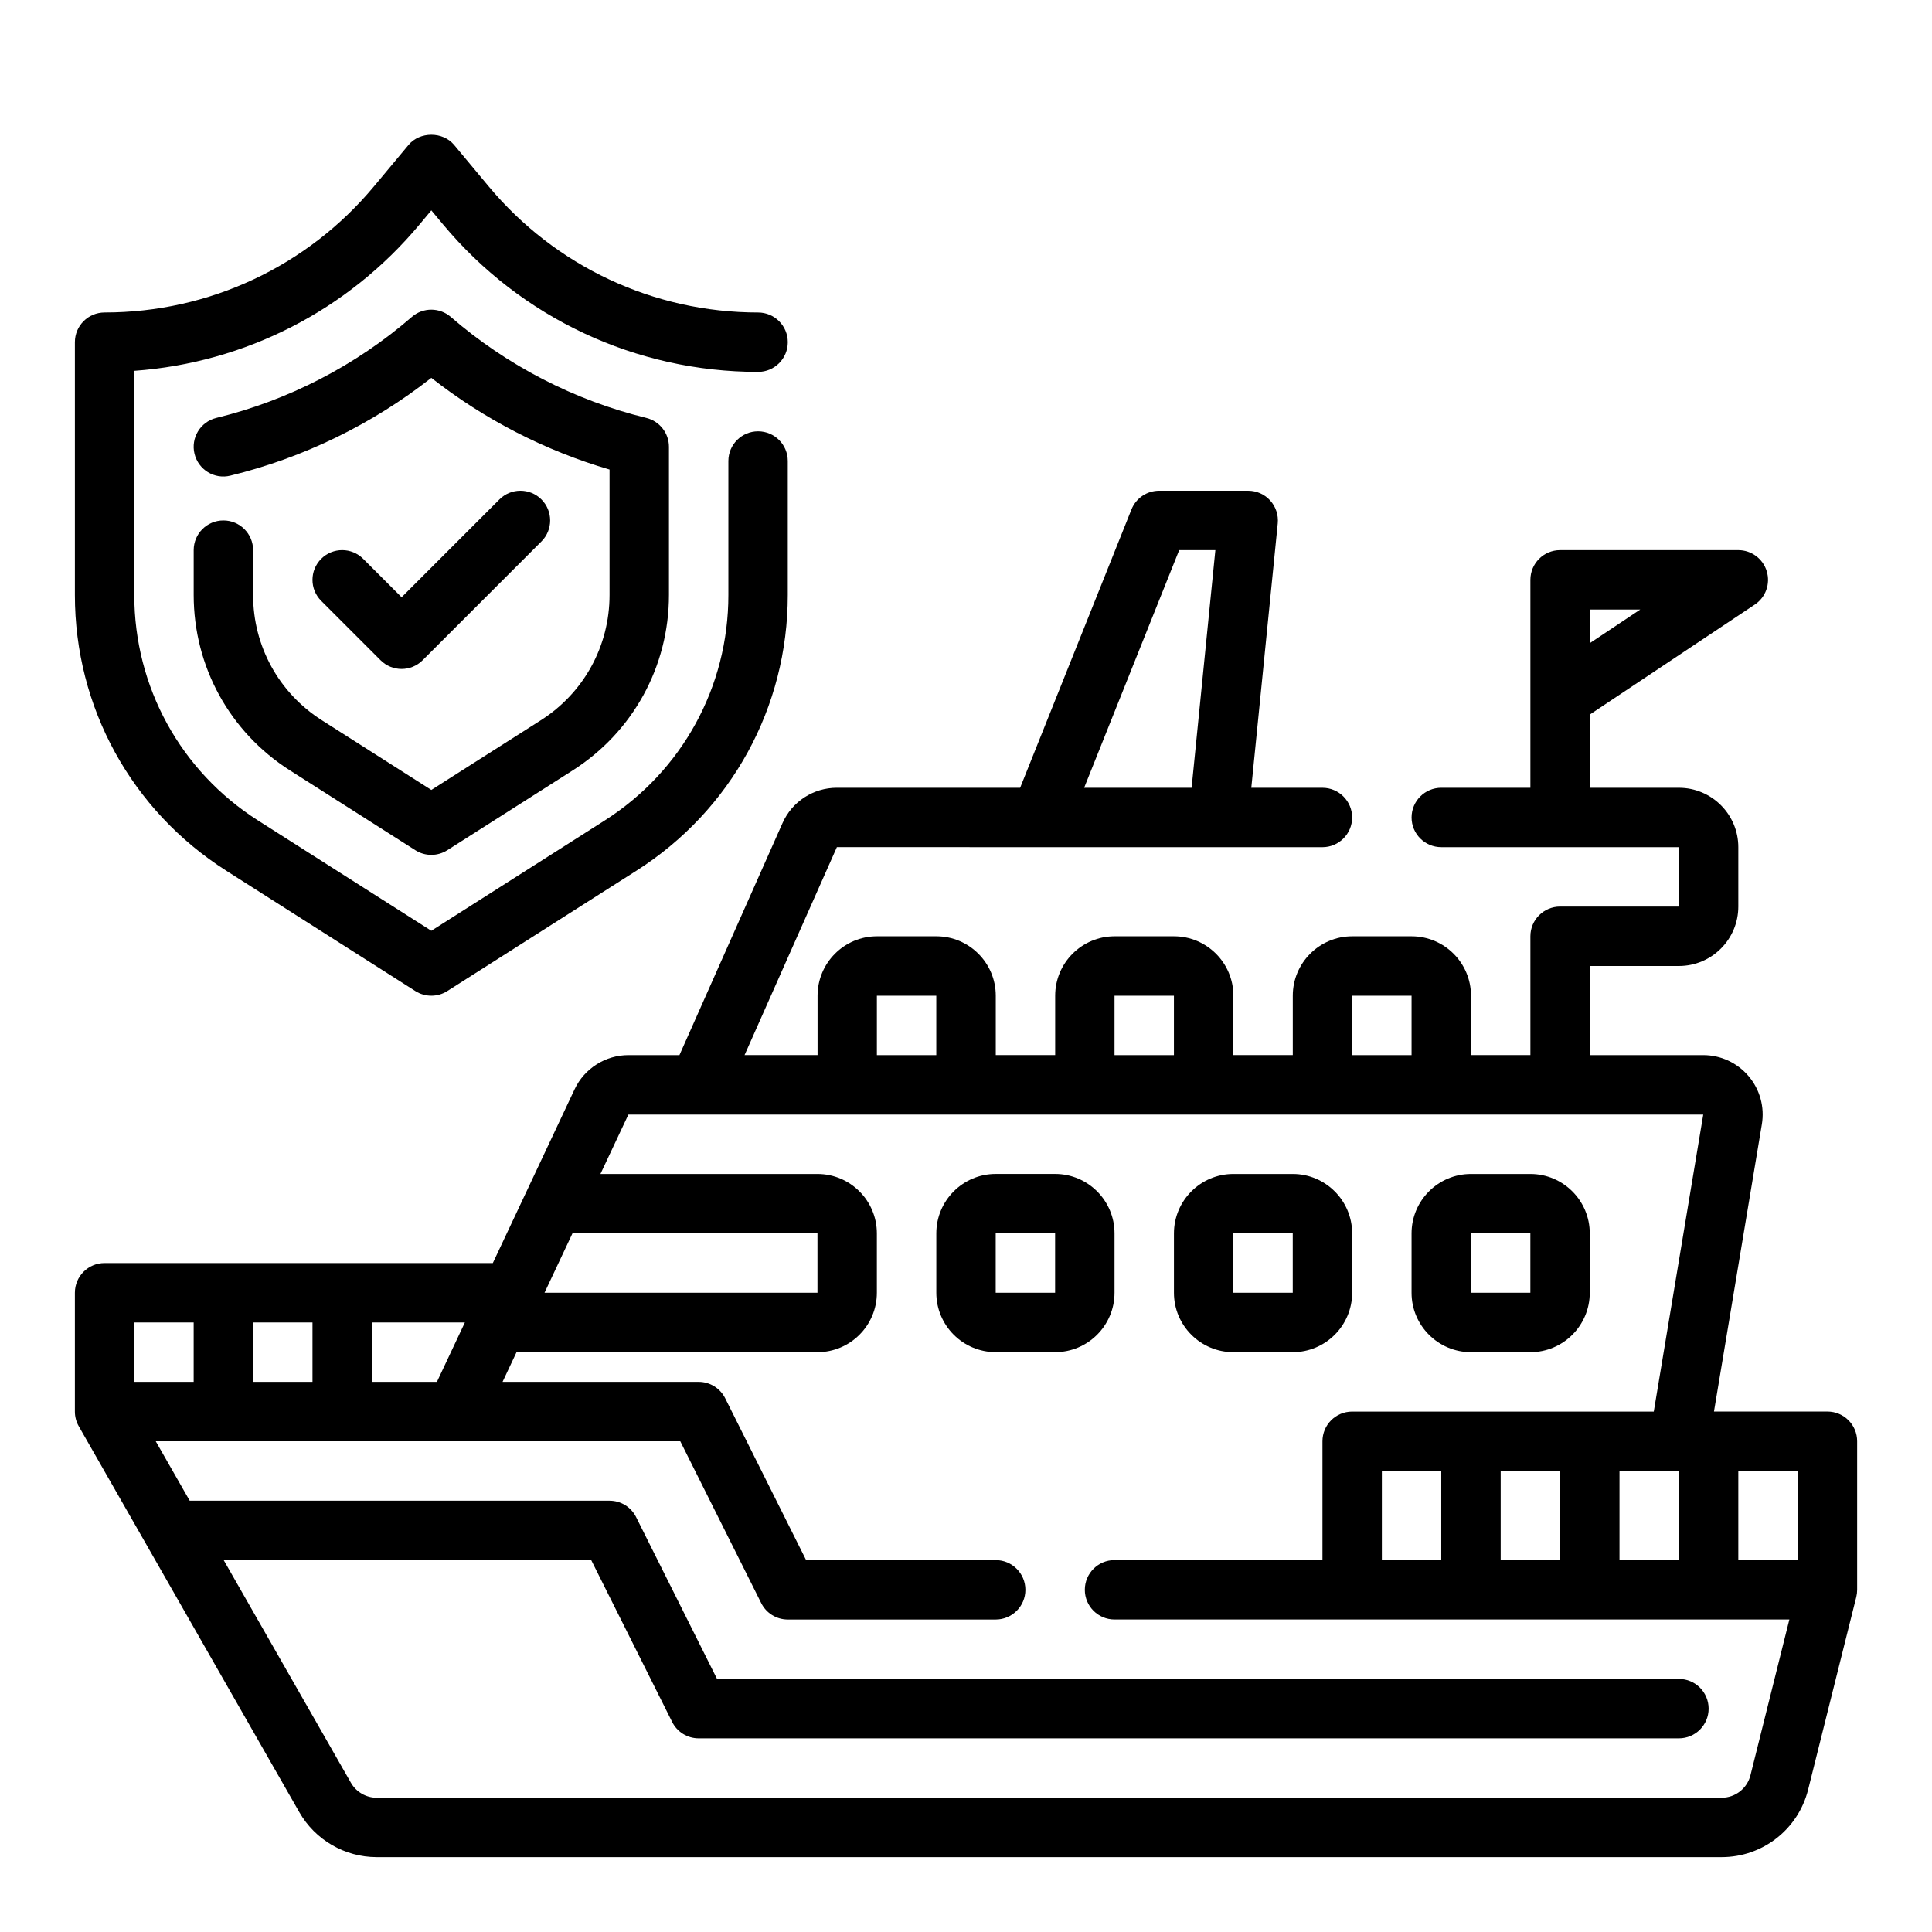 <?xml version="1.0" encoding="UTF-8"?>
<!-- Uploaded to: ICON Repo, www.svgrepo.com, Generator: ICON Repo Mixer Tools -->
<svg fill="#000000" width="800px" height="800px" version="1.1" viewBox="144 144 512 512" xmlns="http://www.w3.org/2000/svg">
 <g>
  <path d="m533.82 502.34h15.742c8.684 0 15.742-7.062 15.742-15.742v-15.742c0-8.684-7.062-15.742-15.742-15.742h-15.742c-8.684 0-15.742 7.062-15.742 15.742v15.742c-0.004 8.68 7.059 15.742 15.742 15.742zm0-31.488h15.742v15.742h-15.742z"/>
  <path d="m470.85 502.34h15.742c8.684 0 15.742-7.062 15.742-15.742v-15.742c0-8.684-7.062-15.742-15.742-15.742h-15.742c-8.684 0-15.742 7.062-15.742 15.742v15.742c-0.004 8.68 7.059 15.742 15.742 15.742zm0-31.488h15.742v15.742h-15.742z"/>
  <path d="m439.36 486.59v-15.742c0-8.684-7.062-15.742-15.742-15.742h-15.742c-8.684 0-15.742 7.062-15.742 15.742v15.742c0 8.684 7.062 15.742 15.742 15.742h15.742c8.68 0.004 15.742-7.059 15.742-15.742zm-15.746 0h-15.742v-15.742h15.742z"/>
  <path d="m628.29 518.08h-30.07l12.691-76.129c0.762-4.574-0.512-9.227-3.512-12.762-3.004-3.543-7.379-5.574-12.023-5.574h-30.062v-23.617h23.617c8.684 0 15.742-7.062 15.742-15.742v-15.742c0-8.684-7.062-15.742-15.742-15.742h-23.617v-19.406l43.73-29.148c2.891-1.922 4.172-5.512 3.164-8.832-1.004-3.324-4.07-5.594-7.535-5.594h-47.23c-4.344 0-7.871 3.519-7.871 7.871v55.105h-23.617c-4.344 0-7.871 3.519-7.871 7.871 0 4.352 3.527 7.871 7.871 7.871h62.977v15.742h-31.488c-4.344 0-7.871 3.519-7.871 7.871v31.488h-15.742v-15.742c0-8.684-7.062-15.742-15.742-15.742h-15.742c-8.684 0-15.742 7.062-15.742 15.742v15.742h-15.742v-15.742c0-8.684-7.062-15.742-15.742-15.742h-15.742c-8.684 0-15.742 7.062-15.742 15.742v15.742h-15.742v-15.742c0-8.684-7.062-15.742-15.742-15.742h-15.742c-8.684 0-15.742 7.062-15.742 15.742v15.742h-19.348l24.465-55.105 128.68 0.008c4.344 0 7.871-3.519 7.871-7.871s-3.527-7.871-7.871-7.871h-18.852l7.008-70.062c0.219-2.211-0.504-4.426-2-6.07-1.488-1.652-3.606-2.59-5.836-2.59h-23.617c-3.219 0-6.109 1.961-7.312 4.953l-29.504 73.766h-48.594c-6.203 0-11.84 3.66-14.359 9.32l-27.336 61.527h-13.523c-6.078 0-11.668 3.551-14.25 9.035l-21.68 46.07h-102.89c-4.344 0-7.871 3.519-7.871 7.871v31.488c0 1.371 0.355 2.715 1.039 3.906l58.441 102.27c4.195 7.344 12.051 11.902 20.504 11.902h356.43c10.855 0 20.277-7.359 22.914-17.887l12.762-51.051c0.152-0.629 0.23-1.266 0.23-1.91v-39.359c0-4.356-3.527-7.875-7.871-7.875zm-62.977-203.63v-8.91h13.359zm-108.82-24.656h9.59l-6.297 62.977h-28.48zm163.92 267.65h-15.742v-23.617h15.742zm-47.23 0v-23.617h15.742v23.617zm-31.488 0v-23.617h15.742v23.617zm-31.488 0v-23.617h15.742v23.617zm-7.871-149.57h15.742v15.742h-15.742zm-62.977 0h15.742v15.742h-15.742zm-62.977 0h15.742v15.742h-15.742zm-80.672 62.977h64.926v15.742h-72.336zm-35.922 39.359h-17.23v-15.742h24.641zm-48.719 0v-15.742h15.742v15.742zm-15.746-15.746v15.742l-15.742 0.004v-15.742zm412.57 119.99c-0.883 3.512-4.023 5.965-7.644 5.965h-356.42c-2.816 0-5.434-1.52-6.832-3.969l-33.723-59.008h97.402l21.445 42.879c1.324 2.672 4.051 4.356 7.031 4.356h259.78c4.344 0 7.871-3.519 7.871-7.871 0-4.352-3.527-7.871-7.871-7.871l-254.91-0.004-21.445-42.879c-1.328-2.668-4.051-4.352-7.035-4.352h-111.27l-8.996-15.742h139.01l21.445 42.879c1.328 2.668 4.051 4.352 7.035 4.352h55.105c4.344 0 7.871-3.519 7.871-7.871s-3.527-7.871-7.871-7.871h-50.238l-21.445-42.879c-1.328-2.672-4.055-4.356-7.039-4.356h-51.965l3.707-7.871h79.746c8.684 0 15.742-7.062 15.742-15.742v-15.742c0-8.684-7.062-15.742-15.742-15.742h-57.512l7.406-15.742h284.85l-13.113 78.719-79.93-0.008c-4.344 0-7.871 3.519-7.871 7.871v31.488h-55.105c-4.344 0-7.871 3.519-7.871 7.871 0 4.352 3.527 7.871 7.871 7.871h178.84z"/>
  <path d="m203.94 374.74 50.137 31.906c1.293 0.816 2.754 1.227 4.227 1.227 1.473 0 2.938-0.41 4.227-1.227l50.137-31.906c25.113-15.98 40.102-43.297 40.102-73.051v-35.512c0-4.352-3.527-7.871-7.871-7.871s-7.871 3.519-7.871 7.871v35.512c0 24.355-12.266 46.695-32.812 59.773l-45.91 29.203-45.91-29.215c-20.543-13.074-32.809-35.418-32.809-59.766v-59.41c29.387-2.117 56.617-15.996 75.641-38.84l3.078-3.684 3.078 3.691c20.711 24.852 51.152 39.117 83.516 39.117 4.344 0 7.871-3.519 7.871-7.871s-3.527-7.871-7.871-7.871c-27.68 0-53.711-12.195-71.422-33.449l-9.125-10.953c-2.992-3.598-9.102-3.598-12.09 0l-9.125 10.941c-17.711 21.266-43.746 33.457-71.422 33.457-4.344 0-7.871 3.519-7.871 7.871v67c-0.004 29.758 14.984 57.074 40.098 73.055z"/>
  <path d="m203.2 281.92c-4.344 0-7.871 3.519-7.871 7.871v11.895c0 18.941 9.539 36.312 25.52 46.484l33.227 21.152c1.289 0.82 2.762 1.227 4.227 1.227 1.465 0 2.938-0.41 4.227-1.227l33.227-21.152c15.98-10.172 25.52-27.551 25.52-46.484v-39.281c0-3.629-2.481-6.785-6.008-7.652-19.051-4.644-36.969-13.902-51.812-26.766-2.961-2.566-7.359-2.566-10.312 0-14.848 12.871-32.762 22.129-51.812 26.766-4.227 1.031-6.816 5.289-5.785 9.516s5.297 6.832 9.508 5.777c19.324-4.703 37.602-13.613 53.25-25.91 14.02 11.004 30.148 19.309 47.23 24.301v33.25c0 13.523-6.816 25.938-18.23 33.203l-29 18.453-29-18.461c-11.414-7.254-18.23-19.672-18.23-33.195v-11.895c0-4.352-3.527-7.871-7.871-7.871z"/>
  <path d="m250.43 321.28c2.016 0 4.031-0.77 5.566-2.305l31.488-31.488c3.078-3.078 3.078-8.055 0-11.133-3.078-3.078-8.055-3.078-11.133 0l-25.922 25.922-10.18-10.18c-3.078-3.078-8.055-3.078-11.133 0-3.078 3.078-3.078 8.055 0 11.133l15.742 15.742c1.539 1.539 3.555 2.309 5.57 2.309z"/>
 </g>
</svg>